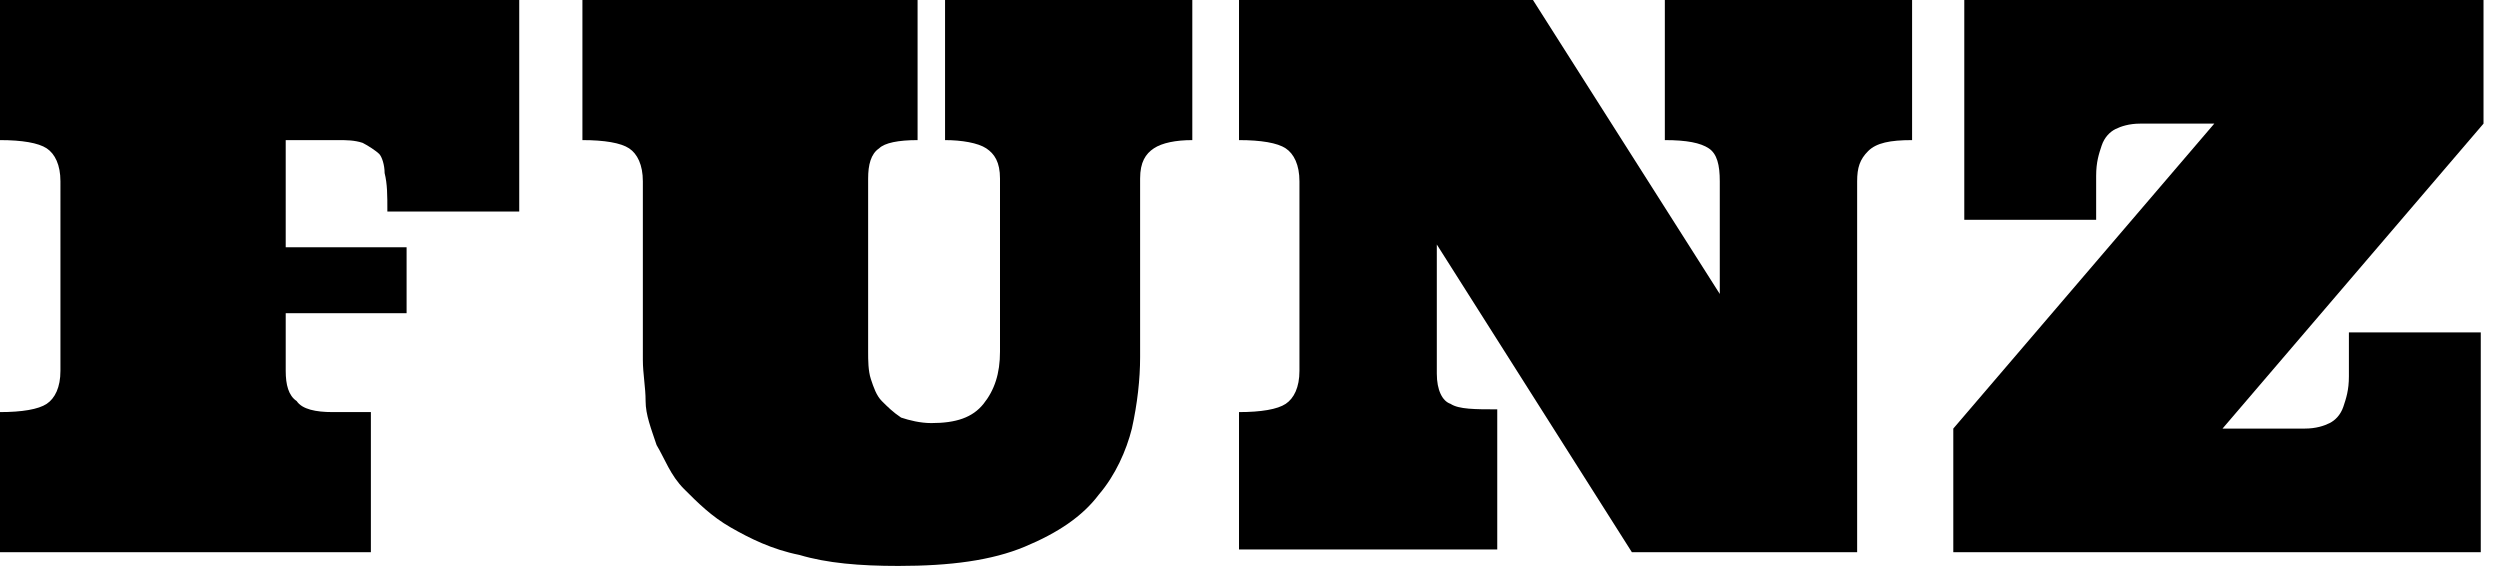 <?xml version="1.0" encoding="utf-8"?>
<!-- Generator: Adobe Illustrator 28.0.0, SVG Export Plug-In . SVG Version: 6.00 Build 0)  -->
<svg version="1.1" id="Calque_1" xmlns="http://www.w3.org/2000/svg" xmlns:xlink="http://www.w3.org/1999/xlink" x="0px" y="0px"
	 viewBox="0 0 91 21" style="enable-background:new 0 0 91 21;" xml:space="preserve">
<g>
	<path d="M0,20.1V15c0.8,0,1.4-0.1,1.7-0.3c0.3-0.2,0.5-0.6,0.5-1.2V6.6c0-0.6-0.2-1-0.5-1.2C1.4,5.2,0.8,5.1,0,5.1V0h18.9v7.7h-4.8
		c0-0.6,0-1-0.1-1.4C14,6,13.9,5.7,13.8,5.6s-0.4-0.3-0.6-0.4c-0.3-0.1-0.6-0.1-0.9-0.1h-1.9V9h4.4v2.4h-4.4v2.1
		c0,0.5,0.1,0.9,0.4,1.1c0.2,0.3,0.7,0.4,1.3,0.4h1.4v5.1H0z"/>
	<path d="M33.4,0v5.1c-0.7,0-1.2,0.1-1.4,0.3c-0.3,0.2-0.4,0.6-0.4,1.1v6.3c0,0.3,0,0.7,0.1,1c0.1,0.3,0.2,0.6,0.4,0.8
		c0.2,0.2,0.4,0.4,0.7,0.6c0.3,0.1,0.7,0.2,1.1,0.2c0.9,0,1.5-0.2,1.9-0.7c0.4-0.5,0.6-1.1,0.6-1.9V6.5c0-0.6-0.2-0.9-0.5-1.1
		S35,5.1,34.4,5.1V0h9v5.1c-0.6,0-1.1,0.1-1.4,0.3s-0.5,0.5-0.5,1.1v6.5c0,0.8-0.1,1.7-0.3,2.6C41,16.4,40.6,17.3,40,18
		c-0.6,0.8-1.5,1.4-2.7,1.9c-1.2,0.5-2.7,0.7-4.6,0.7c-1.4,0-2.6-0.1-3.6-0.4c-1-0.2-1.8-0.6-2.5-1c-0.7-0.4-1.2-0.9-1.7-1.4
		s-0.7-1.1-1-1.6c-0.2-0.6-0.4-1.1-0.4-1.6s-0.1-1-0.1-1.5V6.6c0-0.6-0.2-1-0.5-1.2c-0.3-0.2-0.9-0.3-1.7-0.3V0H33.4z"/>
	<path d="M69.6,0v5.1c-0.8,0-1.3,0.1-1.6,0.4c-0.3,0.3-0.4,0.6-0.4,1.1v13.5h-8.2L52.3,8.9v4.7c0,0.6,0.2,1,0.5,1.1
		c0.3,0.2,0.9,0.2,1.7,0.2v5.1h-9.4V15c0.8,0,1.4-0.1,1.7-0.3c0.3-0.2,0.5-0.6,0.5-1.2V6.6c0-0.6-0.2-1-0.5-1.2
		c-0.3-0.2-0.9-0.3-1.7-0.3V0h10.7l6.8,10.7V6.6c0-0.6-0.1-1-0.4-1.2c-0.3-0.2-0.8-0.3-1.6-0.3V0H69.6z"/>
	<path d="M83.9,15.6c0.4,0,0.7-0.1,0.9-0.2s0.4-0.3,0.5-0.6s0.2-0.6,0.2-1.1s0-1,0-1.6h4.8v8H71.1v-4.5l9.5-11.1h-2.7
		c-0.4,0-0.7,0.1-0.9,0.2c-0.2,0.1-0.4,0.3-0.5,0.6c-0.1,0.3-0.2,0.6-0.2,1.1c0,0.5,0,1,0,1.6h-4.8V0h18.9v4.5l-9.5,11.1H83.9z"/>
</g>
</svg>

